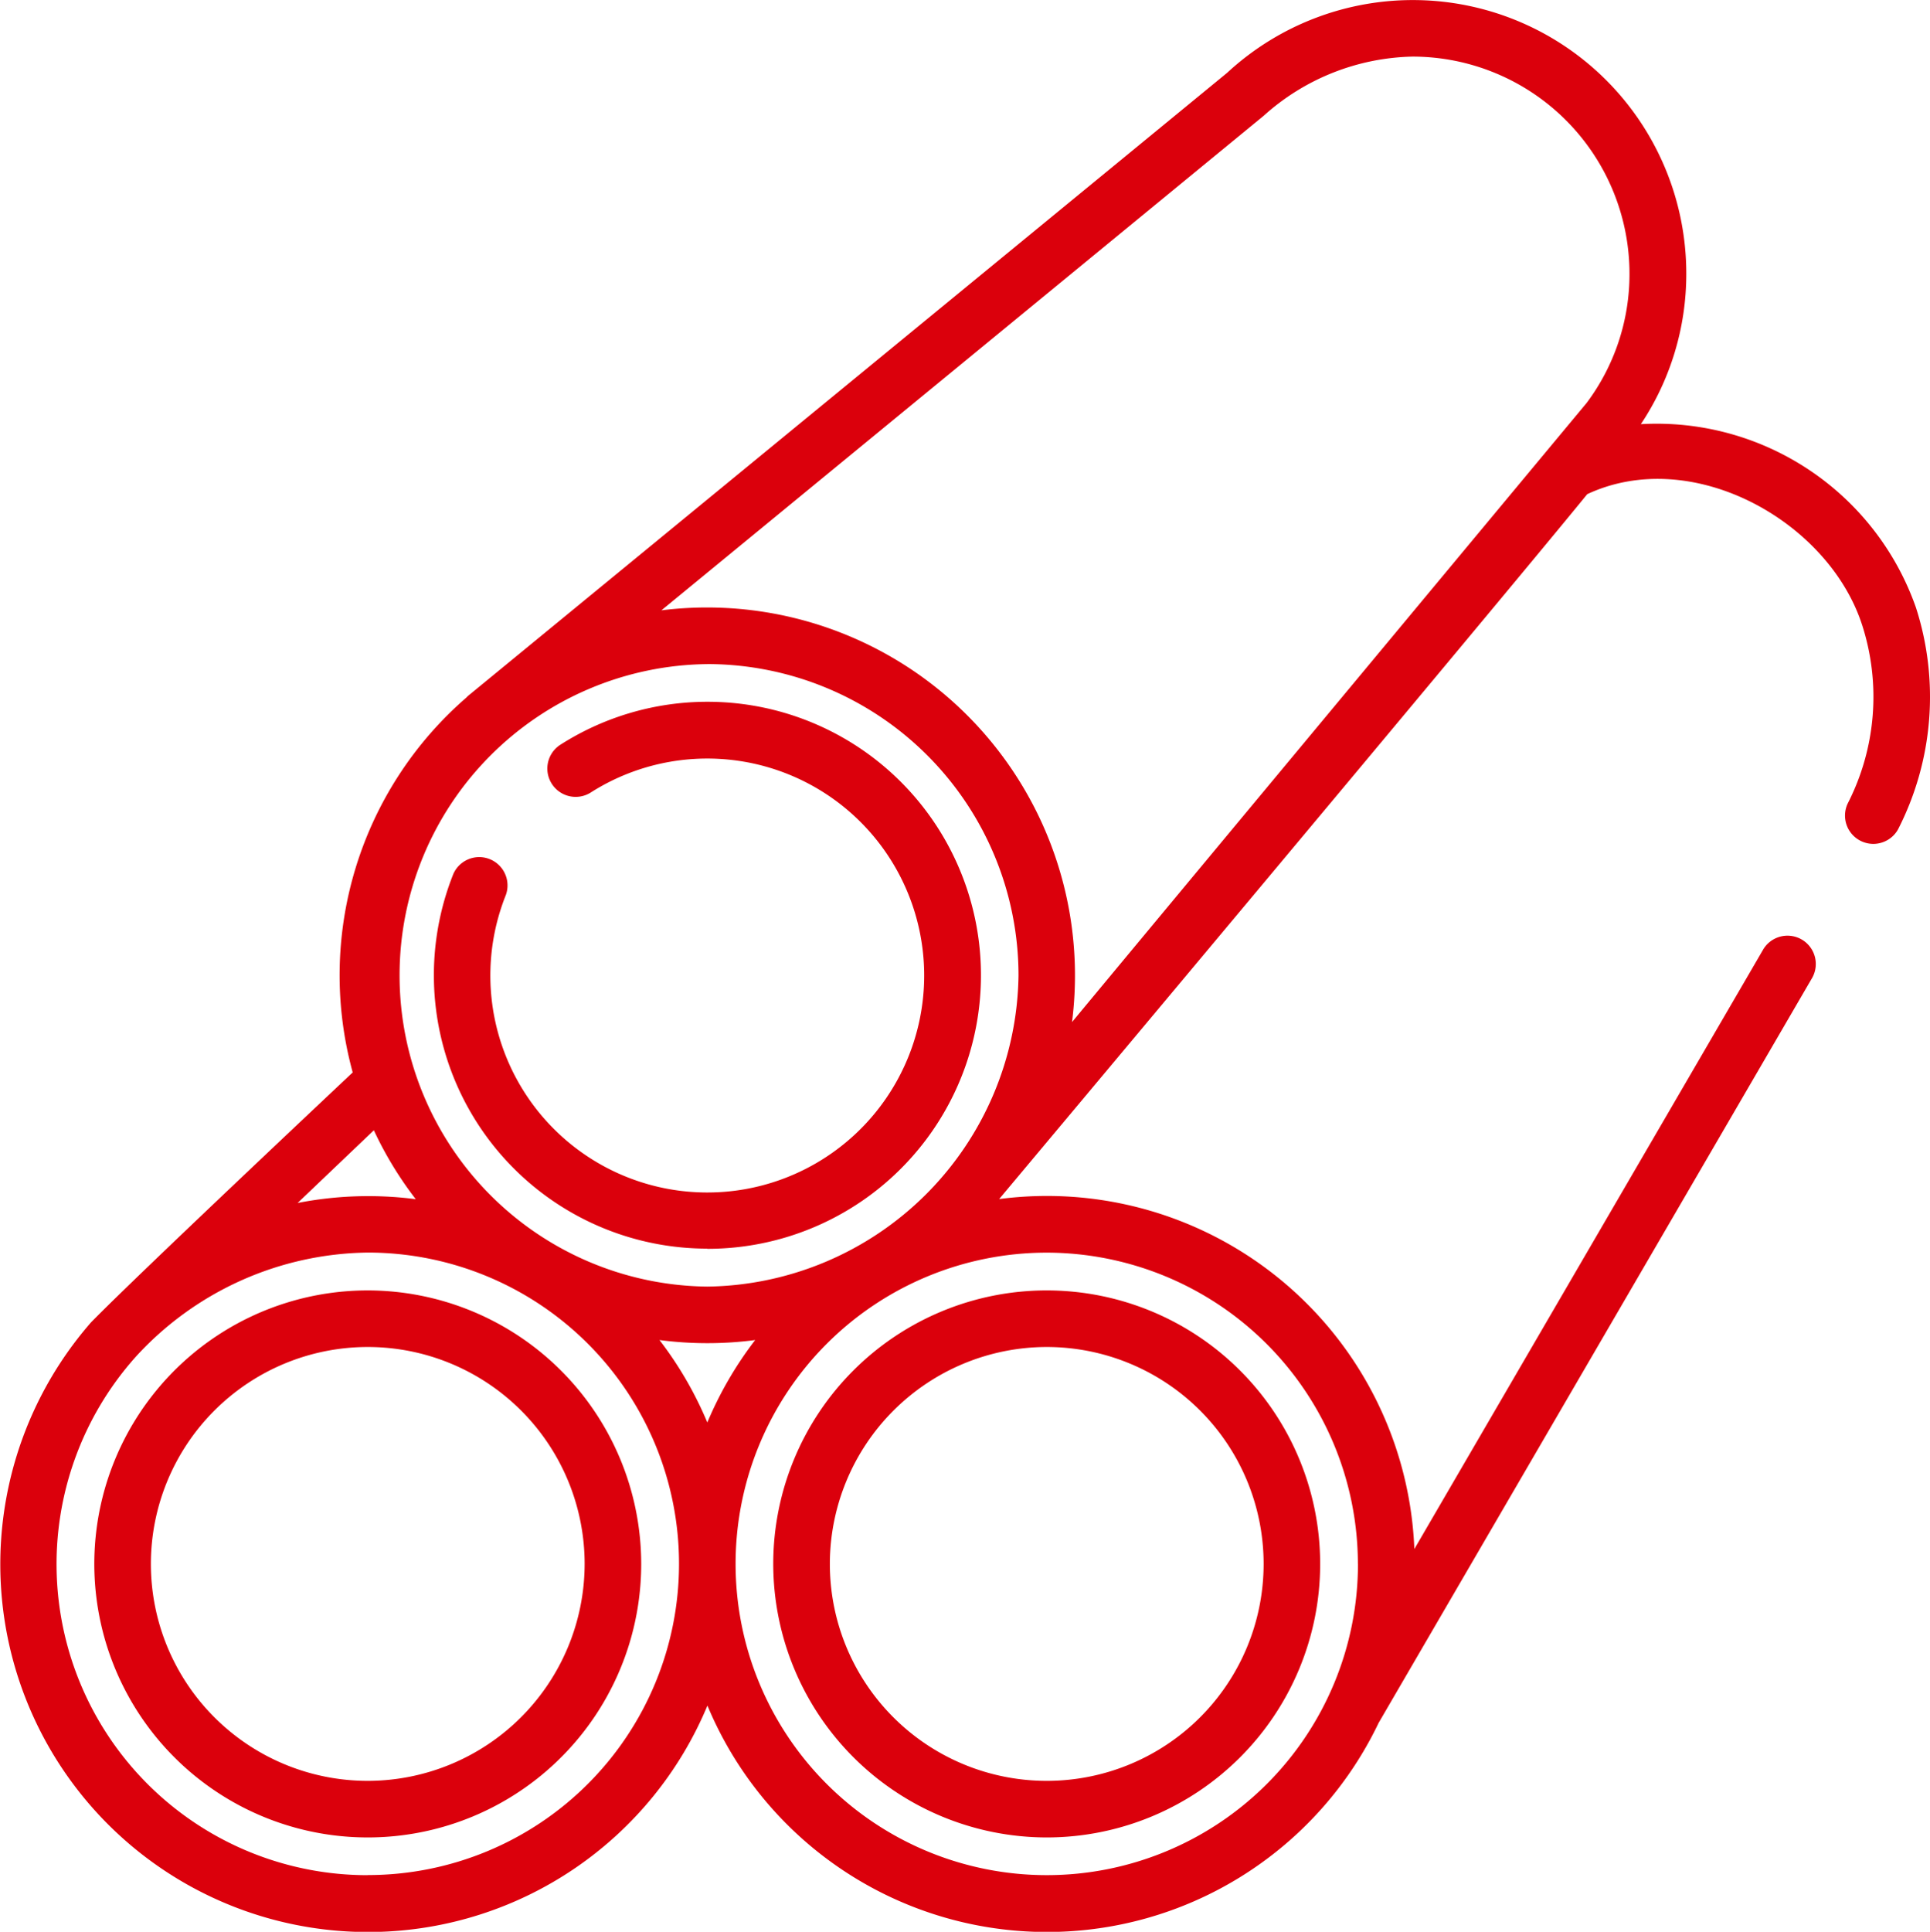 <?xml version="1.0" encoding="UTF-8"?>
<svg xmlns="http://www.w3.org/2000/svg" width="51" height="51.035" viewBox="0 0 51 51.035">
  <g transform="translate(-27.866 -513.622)">
    <path d="M78.491,529.663a7.261,7.261,0,0,0-7.265-4.835,7.157,7.157,0,0,0,1.2-3.98,7.226,7.226,0,0,0-12.136-5.3L40.254,531.99a.724.724,0,0,0-.068.064,9.708,9.708,0,0,0-3,9.9s-5.663,5.324-6.912,6.6a9.716,9.716,0,1,0,16.286,10.127,9.717,9.717,0,0,0,17.737.456l11.46-19.689a.748.748,0,0,0-1.292-.753l-9.225,15.85A9.716,9.716,0,0,0,54.268,545.3s13.175-15.719,15.541-18.623c2.767-1.293,6.365.7,7.261,3.448a6.182,6.182,0,0,1-.377,4.722.748.748,0,0,0,1.328.687,7.677,7.677,0,0,0,.47-5.872ZM61.257,516.682a6.065,6.065,0,0,1,3.938-1.565,5.738,5.738,0,0,1,5.73,5.731,5.676,5.676,0,0,1-1.131,3.418s-12.693,15.261-13.6,16.358a9.723,9.723,0,0,0-10.85-10.878Zm-14.7,14.484a8.231,8.231,0,0,1,8.223,8.223,8.336,8.336,0,0,1-8.223,8.223,8.223,8.223,0,0,1,0-16.445Zm1.265,17.858a9.768,9.768,0,0,0-1.265,2.178,9.727,9.727,0,0,0-1.264-2.178,9.713,9.713,0,0,0,2.53,0Zm-10.077-5.542a9.661,9.661,0,0,0,1.107,1.821,9.725,9.725,0,0,0-3.122.1Zm-.159,19.68a8.217,8.217,0,0,1-6.129-13.7,8.439,8.439,0,0,1,6.129-2.749,8.223,8.223,0,1,1,0,16.446Zm26.164-8.224a8.223,8.223,0,1,1-8.223-8.223A8.233,8.233,0,0,1,63.748,554.938Z" transform="translate(0)" fill="#db000c"></path>
    <path d="M47.014,547.357a7.226,7.226,0,1,0-3.895-13.308.748.748,0,0,0,.809,1.258,5.732,5.732,0,1,1-2.235,2.7.748.748,0,0,0-1.388-.555,7.222,7.222,0,0,0,6.71,9.9Z" transform="translate(-0.459 -0.743)" fill="#db000c"></path>
    <path d="M37.684,549.078A7.226,7.226,0,1,0,44.91,556.3,7.233,7.233,0,0,0,37.684,549.078Zm0,12.957a5.731,5.731,0,1,1,5.731-5.731A5.738,5.738,0,0,1,37.684,562.035Z" transform="translate(-0.1 -1.365)" fill="#db000c"></path>
    <path d="M56.344,563.53a7.226,7.226,0,1,0-7.227-7.227A7.234,7.234,0,0,0,56.344,563.53Zm0-12.957a5.731,5.731,0,1,1-5.731,5.731A5.737,5.737,0,0,1,56.344,550.573Z" transform="translate(-0.818 -1.365)" fill="#db000c"></path>
  </g>
</svg>
